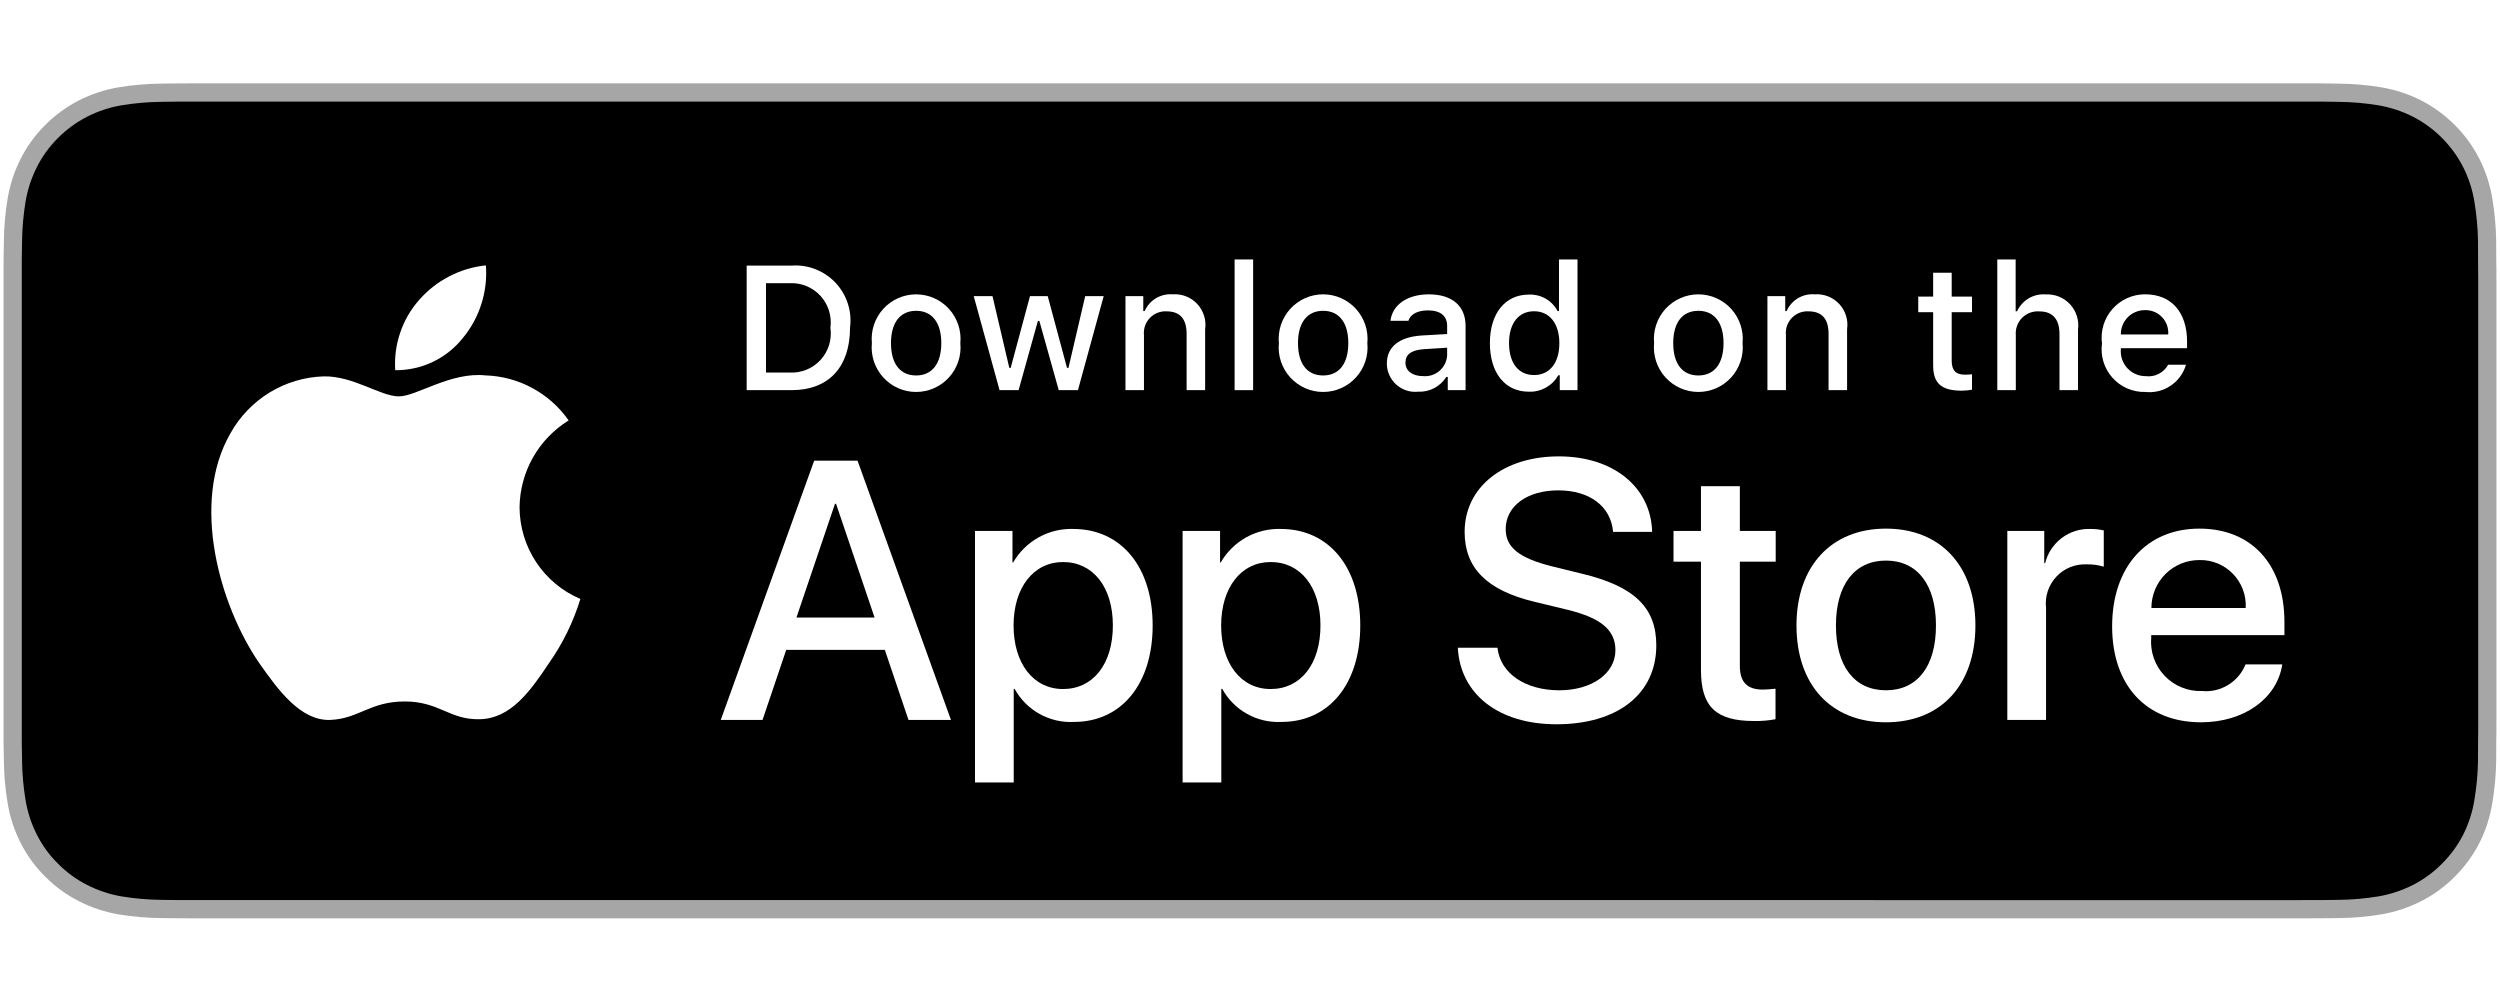 <svg xmlns="http://www.w3.org/2000/svg" xmlns:xlink="http://www.w3.org/1999/xlink" width="500" zoomAndPan="magnify" viewBox="0 0 375 150" height="200" preserveAspectRatio="xMidYMid meet" version="1.0"><defs><clipPath id="020ac1c2e4"><path d="M 0 12.5 L 375 12.5 L 375 137.75 L 0 137.75 Z M 0 12.5 " clip-rule="nonzero"/></clipPath></defs><rect x="-37.5" width="450" fill="#ffffff" y="-15" height="180" fill-opacity="1"/><rect x="-37.5" width="450" fill="#ffffff" y="-15" height="180" fill-opacity="1"/><rect x="-37.5" width="450" fill="#ffffff" y="-15" height="180" fill-opacity="1"/><g clip-path="url(#020ac1c2e4)"><path fill="#a6a6a6" d="M 344.688 12.5 L 30.332 12.5 C 29.184 12.5 28.051 12.5 26.91 12.508 C 25.953 12.512 25.004 12.531 24.039 12.547 C 21.938 12.57 19.852 12.754 17.777 13.098 C 15.699 13.453 13.719 14.105 11.836 15.062 C 9.957 16.027 8.27 17.258 6.777 18.754 C 5.277 20.246 4.051 21.938 3.098 23.828 C 2.141 25.715 1.492 27.703 1.145 29.789 C 0.797 31.863 0.609 33.953 0.586 36.059 C 0.555 37.02 0.551 37.98 0.535 38.941 L 0.535 111.316 C 0.551 112.289 0.555 113.23 0.586 114.203 C 0.609 116.309 0.797 118.398 1.145 120.473 C 1.488 122.562 2.141 124.547 3.098 126.438 C 4.051 128.32 5.277 130.008 6.777 131.492 C 8.266 132.992 9.953 134.223 11.836 135.18 C 13.719 136.141 15.699 136.797 17.777 137.156 C 19.852 137.496 21.938 137.684 24.039 137.711 C 25.004 137.73 25.953 137.742 26.91 137.742 C 28.051 137.75 29.184 137.75 30.332 137.75 L 344.688 137.75 C 345.809 137.75 346.949 137.75 348.074 137.742 C 349.027 137.742 350.004 137.73 350.953 137.711 C 353.051 137.684 355.133 137.5 357.203 137.156 C 359.289 136.797 361.277 136.137 363.168 135.18 C 365.051 134.223 366.734 132.992 368.219 131.492 C 369.719 130 370.949 128.316 371.914 126.438 C 372.863 124.547 373.508 122.559 373.848 120.473 C 374.195 118.398 374.391 116.309 374.426 114.203 C 374.438 113.23 374.438 112.289 374.438 111.316 C 374.465 110.18 374.465 109.051 374.465 107.895 L 374.465 42.359 C 374.465 41.215 374.465 40.074 374.438 38.941 C 374.438 37.98 374.438 37.02 374.426 36.059 C 374.391 33.953 374.195 31.863 373.848 29.789 C 373.504 27.703 372.859 25.719 371.914 23.828 C 370.949 21.945 369.719 20.254 368.227 18.758 C 366.73 17.262 365.047 16.031 363.168 15.062 C 361.277 14.109 359.289 13.453 357.203 13.098 C 355.137 12.754 353.051 12.57 350.953 12.547 C 350.004 12.531 349.027 12.512 348.074 12.504 C 346.949 12.5 345.809 12.5 344.688 12.5 Z M 344.688 12.5 " fill-opacity="1" fill-rule="nonzero"/></g><path fill="#000000" d="M 26.926 135.012 C 25.973 135.012 25.043 134.996 24.098 134.977 C 22.141 134.949 20.191 134.781 18.258 134.465 C 16.449 134.152 14.723 133.582 13.082 132.75 C 11.457 131.926 10 130.863 8.715 129.566 C 7.414 128.285 6.352 126.828 5.527 125.195 C 4.695 123.551 4.129 121.824 3.832 120.004 C 3.508 118.062 3.336 116.105 3.309 114.133 C 3.289 113.473 3.266 111.273 3.266 111.273 L 3.266 38.941 C 3.266 38.941 3.293 36.777 3.312 36.141 C 3.336 34.172 3.508 32.219 3.828 30.277 C 4.129 28.457 4.695 26.723 5.527 25.074 C 6.348 23.441 7.402 21.984 8.699 20.695 C 9.992 19.398 11.453 18.332 13.082 17.496 C 14.715 16.668 16.438 16.098 18.246 15.793 C 20.188 15.473 22.141 15.301 24.105 15.277 L 26.926 15.238 L 348.059 15.238 L 350.91 15.281 C 352.859 15.305 354.797 15.473 356.719 15.789 C 358.543 16.098 360.285 16.672 361.941 17.504 C 363.562 18.34 365.016 19.406 366.305 20.699 C 367.594 21.996 368.652 23.453 369.484 25.082 C 370.305 26.719 370.863 28.438 371.16 30.246 C 371.484 32.203 371.664 34.172 371.703 36.152 C 371.711 37.039 371.711 37.992 371.711 38.941 C 371.734 40.117 371.734 41.234 371.734 42.359 L 371.734 107.895 C 371.734 109.031 371.734 110.141 371.711 111.258 C 371.711 112.277 371.711 113.211 371.699 114.172 C 371.664 116.117 371.484 118.055 371.164 119.973 C 370.871 121.805 370.309 123.547 369.477 125.203 C 368.648 126.816 367.59 128.266 366.305 129.543 C 365.02 130.848 363.562 131.914 361.93 132.746 C 360.281 133.582 358.543 134.156 356.719 134.465 C 354.785 134.781 352.836 134.953 350.879 134.977 C 349.961 134.996 349.004 135.012 348.074 135.012 L 344.688 135.016 Z M 26.926 135.012 " fill-opacity="1" fill-rule="nonzero"/><path fill="#ffffff" d="M 77.934 76.066 C 77.953 74.758 78.129 73.477 78.473 72.215 C 78.812 70.953 79.305 69.754 79.949 68.617 C 80.594 67.48 81.367 66.441 82.273 65.504 C 83.18 64.562 84.188 63.75 85.297 63.066 C 84.594 62.055 83.781 61.141 82.863 60.32 C 81.941 59.5 80.941 58.797 79.859 58.211 C 78.777 57.625 77.641 57.168 76.453 56.848 C 75.266 56.527 74.059 56.348 72.828 56.309 C 67.578 55.758 62.492 59.457 59.82 59.457 C 57.094 59.457 52.977 56.363 48.543 56.457 C 47.109 56.5 45.703 56.73 44.328 57.141 C 42.957 57.551 41.656 58.133 40.43 58.879 C 39.207 59.629 38.098 60.523 37.102 61.559 C 36.109 62.594 35.262 63.742 34.566 64.996 C 28.523 75.48 33.031 90.891 38.82 99.367 C 41.715 103.516 45.102 108.152 49.531 107.988 C 53.863 107.809 55.484 105.219 60.715 105.219 C 65.898 105.219 67.418 107.988 71.938 107.883 C 76.586 107.809 79.516 103.715 82.312 99.523 C 84.406 96.551 85.988 93.32 87.059 89.84 C 86.387 89.555 85.738 89.223 85.113 88.844 C 84.492 88.465 83.898 88.043 83.336 87.574 C 82.773 87.109 82.25 86.602 81.762 86.059 C 81.277 85.516 80.828 84.938 80.426 84.328 C 80.023 83.719 79.668 83.086 79.355 82.426 C 79.047 81.762 78.785 81.082 78.574 80.383 C 78.363 79.684 78.203 78.973 78.098 78.246 C 77.988 77.523 77.934 76.797 77.934 76.066 Z M 77.934 76.066 " fill-opacity="1" fill-rule="nonzero"/><path fill="#ffffff" d="M 69.398 50.734 C 70.668 49.211 71.602 47.5 72.203 45.609 C 72.809 43.719 73.031 41.785 72.883 39.805 C 70.945 40.008 69.109 40.559 67.383 41.457 C 65.652 42.352 64.145 43.535 62.859 45.004 C 61.59 46.449 60.645 48.086 60.027 49.91 C 59.406 51.73 59.16 53.605 59.285 55.527 C 60.254 55.539 61.211 55.438 62.156 55.23 C 63.105 55.023 64.016 54.711 64.891 54.297 C 65.766 53.883 66.586 53.375 67.348 52.773 C 68.109 52.172 68.793 51.492 69.398 50.734 Z M 69.398 50.734 " fill-opacity="1" fill-rule="nonzero"/><path fill="#ffffff" d="M 132.723 97.48 L 117.934 97.48 L 114.379 107.992 L 108.113 107.992 L 122.125 69.105 L 128.633 69.105 L 142.645 107.992 L 136.273 107.992 Z M 119.465 92.633 L 131.188 92.633 L 125.41 75.574 L 125.246 75.574 Z M 119.465 92.633 " fill-opacity="1" fill-rule="nonzero"/><path fill="#ffffff" d="M 172.898 93.816 C 172.898 102.629 168.195 108.289 161.094 108.289 C 160.195 108.336 159.305 108.258 158.43 108.055 C 157.551 107.848 156.719 107.527 155.93 107.09 C 155.145 106.652 154.434 106.113 153.797 105.473 C 153.16 104.832 152.625 104.117 152.191 103.328 L 152.059 103.328 L 152.059 117.371 L 146.25 117.371 L 146.25 79.641 L 151.871 79.641 L 151.871 84.355 L 151.977 84.355 C 152.434 83.57 152.984 82.859 153.633 82.223 C 154.277 81.586 155 81.047 155.793 80.605 C 156.586 80.164 157.422 79.836 158.305 79.621 C 159.188 79.406 160.078 79.316 160.988 79.344 C 168.168 79.344 172.898 85.031 172.898 93.816 Z M 166.93 93.816 C 166.93 88.078 163.973 84.305 159.453 84.305 C 155.02 84.305 152.035 88.156 152.035 93.816 C 152.035 99.531 155.02 103.355 159.453 103.355 C 163.973 103.355 166.93 99.609 166.93 93.816 Z M 166.93 93.816 " fill-opacity="1" fill-rule="nonzero"/><path fill="#ffffff" d="M 204.039 93.816 C 204.039 102.629 199.332 108.289 192.23 108.289 C 191.332 108.336 190.445 108.258 189.566 108.055 C 188.688 107.848 187.855 107.527 187.07 107.09 C 186.281 106.652 185.57 106.113 184.934 105.473 C 184.301 104.832 183.766 104.117 183.332 103.328 L 183.195 103.328 L 183.195 117.371 L 177.391 117.371 L 177.391 79.641 L 183.008 79.641 L 183.008 84.355 L 183.117 84.355 C 183.57 83.57 184.121 82.859 184.77 82.223 C 185.418 81.586 186.137 81.047 186.93 80.605 C 187.723 80.164 188.559 79.836 189.441 79.621 C 190.324 79.406 191.219 79.316 192.125 79.344 C 199.305 79.344 204.039 85.031 204.039 93.816 Z M 198.07 93.816 C 198.07 88.078 195.109 84.305 190.594 84.305 C 186.156 84.305 183.172 88.156 183.172 93.816 C 183.172 99.531 186.156 103.355 190.594 103.355 C 195.109 103.355 198.07 99.609 198.07 93.816 Z M 198.07 93.816 " fill-opacity="1" fill-rule="nonzero"/><path fill="#ffffff" d="M 224.617 97.156 C 225.047 101.012 228.785 103.543 233.895 103.543 C 238.789 103.543 242.312 101.012 242.312 97.535 C 242.312 94.52 240.188 92.711 235.156 91.473 L 230.129 90.258 C 223.004 88.535 219.695 85.195 219.695 79.777 C 219.695 73.066 225.531 68.457 233.816 68.457 C 242.016 68.457 247.637 73.066 247.824 79.777 L 241.965 79.777 C 241.613 75.895 238.41 73.555 233.734 73.555 C 229.055 73.555 225.855 75.922 225.855 79.371 C 225.855 82.121 227.898 83.738 232.898 84.977 L 237.176 86.027 C 245.137 87.914 248.445 91.121 248.445 96.809 C 248.445 104.082 242.66 108.641 233.465 108.641 C 224.859 108.641 219.047 104.191 218.672 97.156 Z M 224.617 97.156 " fill-opacity="1" fill-rule="nonzero"/><path fill="#ffffff" d="M 260.977 72.934 L 260.977 79.641 L 266.355 79.641 L 266.355 84.25 L 260.977 84.25 L 260.977 99.879 C 260.977 102.305 262.055 103.438 264.418 103.438 C 265.059 103.426 265.695 103.383 266.328 103.305 L 266.328 107.883 C 265.266 108.082 264.188 108.172 263.105 108.152 C 257.375 108.152 255.145 105.996 255.145 100.5 L 255.145 84.25 L 251.027 84.25 L 251.027 79.641 L 255.145 79.641 L 255.145 72.934 Z M 260.977 72.934 " fill-opacity="1" fill-rule="nonzero"/><path fill="#ffffff" d="M 269.473 93.816 C 269.473 84.898 274.715 79.293 282.891 79.293 C 291.094 79.293 296.312 84.898 296.312 93.816 C 296.312 102.762 291.121 108.344 282.891 108.344 C 274.664 108.344 269.473 102.762 269.473 93.816 Z M 290.395 93.816 C 290.395 87.699 287.598 84.086 282.891 84.086 C 278.184 84.086 275.391 87.727 275.391 93.816 C 275.391 99.961 278.184 103.543 282.891 103.543 C 287.598 103.543 290.395 99.961 290.395 93.816 Z M 290.395 93.816 " fill-opacity="1" fill-rule="nonzero"/><path fill="#ffffff" d="M 301.098 79.641 L 306.637 79.641 L 306.637 84.465 L 306.773 84.465 C 306.961 83.715 307.266 83.012 307.695 82.367 C 308.125 81.719 308.648 81.16 309.266 80.695 C 309.887 80.23 310.566 79.879 311.305 79.648 C 312.047 79.418 312.805 79.316 313.578 79.344 C 314.25 79.344 314.91 79.414 315.566 79.562 L 315.566 85.004 C 314.715 84.746 313.848 84.629 312.957 84.652 C 312.535 84.637 312.117 84.664 311.703 84.738 C 311.285 84.812 310.883 84.93 310.492 85.09 C 310.102 85.25 309.734 85.453 309.387 85.691 C 309.039 85.934 308.723 86.211 308.434 86.52 C 308.148 86.828 307.895 87.168 307.684 87.531 C 307.469 87.895 307.293 88.277 307.16 88.68 C 307.031 89.082 306.941 89.492 306.898 89.914 C 306.855 90.336 306.859 90.754 306.906 91.176 L 306.906 107.992 L 301.098 107.992 Z M 301.098 79.641 " fill-opacity="1" fill-rule="nonzero"/><path fill="#ffffff" d="M 342.34 99.664 C 341.559 104.812 336.559 108.344 330.16 108.344 C 321.93 108.344 316.82 102.816 316.82 93.953 C 316.82 85.059 321.957 79.293 329.914 79.293 C 337.742 79.293 342.664 84.68 342.664 93.277 L 342.664 95.27 L 322.684 95.27 L 322.684 95.621 C 322.637 96.145 322.645 96.664 322.711 97.184 C 322.773 97.703 322.895 98.211 323.066 98.707 C 323.238 99.199 323.461 99.672 323.73 100.117 C 324.004 100.566 324.32 100.977 324.68 101.359 C 325.039 101.738 325.434 102.074 325.867 102.371 C 326.297 102.664 326.758 102.914 327.242 103.109 C 327.723 103.309 328.223 103.453 328.738 103.543 C 329.254 103.637 329.77 103.672 330.293 103.652 C 330.98 103.715 331.66 103.672 332.332 103.516 C 333 103.359 333.633 103.102 334.219 102.742 C 334.809 102.383 335.324 101.941 335.773 101.414 C 336.219 100.887 336.57 100.305 336.828 99.664 Z M 322.711 91.203 L 336.855 91.203 C 336.879 90.734 336.859 90.266 336.789 89.805 C 336.719 89.34 336.602 88.887 336.438 88.445 C 336.273 88.004 336.066 87.586 335.816 87.188 C 335.566 86.793 335.281 86.426 334.953 86.086 C 334.629 85.75 334.27 85.449 333.883 85.184 C 333.496 84.918 333.086 84.699 332.652 84.52 C 332.219 84.34 331.77 84.207 331.309 84.121 C 330.848 84.035 330.383 83.996 329.914 84.008 C 329.441 84.004 328.973 84.051 328.508 84.141 C 328.047 84.23 327.594 84.363 327.156 84.543 C 326.719 84.723 326.305 84.945 325.91 85.207 C 325.516 85.469 325.152 85.766 324.816 86.102 C 324.48 86.438 324.184 86.801 323.922 87.195 C 323.656 87.586 323.434 88.004 323.254 88.441 C 323.074 88.879 322.938 89.332 322.848 89.797 C 322.754 90.262 322.711 90.73 322.711 91.203 Z M 322.711 91.203 " fill-opacity="1" fill-rule="nonzero"/><path fill="#ffffff" d="M 118.734 39.84 C 119.344 39.797 119.949 39.82 120.555 39.91 C 121.156 40 121.746 40.156 122.312 40.379 C 122.883 40.602 123.418 40.883 123.926 41.223 C 124.434 41.562 124.895 41.957 125.316 42.398 C 125.734 42.844 126.102 43.328 126.414 43.855 C 126.727 44.379 126.977 44.934 127.168 45.516 C 127.355 46.094 127.48 46.691 127.539 47.301 C 127.594 47.906 127.586 48.516 127.508 49.121 C 127.508 55.09 124.289 58.523 118.734 58.523 L 112 58.523 L 112 39.84 Z M 114.898 55.879 L 118.414 55.879 C 118.848 55.906 119.281 55.883 119.711 55.812 C 120.141 55.742 120.559 55.625 120.961 55.461 C 121.363 55.297 121.746 55.09 122.105 54.844 C 122.461 54.594 122.789 54.309 123.082 53.988 C 123.379 53.664 123.633 53.316 123.848 52.938 C 124.066 52.555 124.238 52.16 124.367 51.742 C 124.492 51.324 124.574 50.898 124.605 50.461 C 124.641 50.027 124.625 49.594 124.562 49.16 C 124.621 48.73 124.633 48.301 124.594 47.867 C 124.559 47.434 124.477 47.008 124.348 46.594 C 124.215 46.18 124.043 45.785 123.824 45.41 C 123.609 45.035 123.352 44.688 123.059 44.367 C 122.766 44.047 122.441 43.766 122.082 43.516 C 121.727 43.27 121.348 43.066 120.945 42.902 C 120.547 42.738 120.129 42.621 119.703 42.551 C 119.277 42.48 118.844 42.457 118.414 42.48 L 114.898 42.48 Z M 114.898 55.879 " fill-opacity="1" fill-rule="nonzero"/><path fill="#ffffff" d="M 130.781 51.465 C 130.738 51.004 130.742 50.539 130.793 50.078 C 130.844 49.617 130.945 49.164 131.09 48.723 C 131.238 48.281 131.43 47.859 131.664 47.457 C 131.898 47.055 132.172 46.684 132.484 46.336 C 132.797 45.992 133.141 45.684 133.516 45.414 C 133.895 45.141 134.293 44.91 134.719 44.723 C 135.145 44.535 135.582 44.391 136.039 44.297 C 136.492 44.199 136.953 44.152 137.418 44.152 C 137.879 44.152 138.34 44.199 138.793 44.297 C 139.25 44.391 139.688 44.535 140.113 44.723 C 140.539 44.91 140.938 45.141 141.316 45.414 C 141.691 45.684 142.035 45.992 142.348 46.336 C 142.66 46.684 142.934 47.055 143.168 47.457 C 143.402 47.859 143.594 48.281 143.742 48.723 C 143.887 49.164 143.988 49.617 144.039 50.078 C 144.094 50.539 144.098 51.004 144.051 51.465 C 144.098 51.93 144.094 52.395 144.043 52.855 C 143.992 53.32 143.891 53.773 143.746 54.215 C 143.598 54.656 143.41 55.078 143.176 55.48 C 142.941 55.883 142.668 56.258 142.355 56.602 C 142.043 56.949 141.695 57.258 141.32 57.531 C 140.941 57.805 140.543 58.035 140.117 58.223 C 139.691 58.41 139.25 58.555 138.797 58.648 C 138.34 58.746 137.883 58.793 137.418 58.793 C 136.953 58.793 136.492 58.746 136.035 58.648 C 135.582 58.555 135.141 58.41 134.715 58.223 C 134.293 58.035 133.891 57.805 133.512 57.531 C 133.137 57.258 132.793 56.949 132.48 56.602 C 132.168 56.258 131.895 55.883 131.66 55.48 C 131.426 55.078 131.234 54.656 131.086 54.215 C 130.941 53.773 130.844 53.32 130.789 52.855 C 130.738 52.395 130.734 51.93 130.781 51.465 Z M 141.195 51.465 C 141.195 48.41 139.824 46.621 137.422 46.621 C 135.008 46.621 133.648 48.41 133.648 51.465 C 133.648 54.547 135.008 56.32 137.422 56.32 C 139.824 56.32 141.195 54.535 141.195 51.465 Z M 141.195 51.465 " fill-opacity="1" fill-rule="nonzero"/><path fill="#ffffff" d="M 161.691 58.523 L 158.812 58.523 L 155.902 48.137 L 155.684 48.137 L 152.789 58.523 L 149.934 58.523 L 146.059 44.422 L 148.875 44.422 L 151.395 55.18 L 151.602 55.18 L 154.496 44.422 L 157.16 44.422 L 160.051 55.18 L 160.27 55.18 L 162.781 44.422 L 165.555 44.422 Z M 161.691 58.523 " fill-opacity="1" fill-rule="nonzero"/><path fill="#ffffff" d="M 168.82 44.422 L 171.492 44.422 L 171.492 46.664 L 171.699 46.664 C 171.875 46.262 172.109 45.895 172.398 45.566 C 172.688 45.234 173.02 44.957 173.398 44.734 C 173.773 44.508 174.176 44.348 174.602 44.246 C 175.031 44.148 175.461 44.113 175.898 44.148 C 176.242 44.125 176.582 44.137 176.922 44.188 C 177.262 44.238 177.59 44.328 177.91 44.453 C 178.23 44.578 178.531 44.738 178.816 44.93 C 179.098 45.125 179.359 45.348 179.59 45.598 C 179.824 45.852 180.027 46.125 180.199 46.422 C 180.371 46.723 180.508 47.035 180.613 47.363 C 180.715 47.691 180.777 48.027 180.805 48.371 C 180.832 48.711 180.82 49.055 180.77 49.395 L 180.77 58.523 L 177.992 58.523 L 177.992 50.094 C 177.992 47.828 177.008 46.699 174.957 46.699 C 174.723 46.691 174.492 46.703 174.262 46.742 C 174.031 46.781 173.812 46.844 173.594 46.934 C 173.379 47.02 173.176 47.129 172.984 47.262 C 172.793 47.395 172.617 47.543 172.457 47.715 C 172.297 47.883 172.156 48.066 172.035 48.27 C 171.918 48.469 171.82 48.68 171.746 48.898 C 171.672 49.121 171.621 49.348 171.598 49.578 C 171.57 49.809 171.57 50.043 171.594 50.273 L 171.594 58.523 L 168.82 58.523 Z M 168.82 44.422 " fill-opacity="1" fill-rule="nonzero"/><path fill="#ffffff" d="M 185.191 38.918 L 187.969 38.918 L 187.969 58.523 L 185.191 58.523 Z M 185.191 38.918 " fill-opacity="1" fill-rule="nonzero"/><path fill="#ffffff" d="M 191.832 51.465 C 191.785 51.004 191.789 50.539 191.844 50.078 C 191.895 49.613 191.996 49.164 192.141 48.723 C 192.289 48.281 192.477 47.859 192.715 47.457 C 192.949 47.055 193.223 46.684 193.535 46.336 C 193.848 45.992 194.191 45.684 194.566 45.414 C 194.945 45.141 195.344 44.91 195.77 44.723 C 196.195 44.531 196.633 44.391 197.09 44.293 C 197.543 44.199 198.004 44.148 198.465 44.148 C 198.93 44.148 199.391 44.199 199.844 44.293 C 200.301 44.391 200.738 44.531 201.164 44.723 C 201.59 44.91 201.988 45.141 202.367 45.414 C 202.742 45.684 203.086 45.992 203.398 46.336 C 203.711 46.684 203.984 47.055 204.219 47.457 C 204.453 47.859 204.645 48.281 204.793 48.723 C 204.938 49.164 205.039 49.613 205.09 50.078 C 205.145 50.539 205.148 51.004 205.102 51.465 C 205.148 51.93 205.145 52.395 205.094 52.855 C 205.043 53.32 204.941 53.773 204.797 54.215 C 204.648 54.656 204.461 55.078 204.227 55.48 C 203.992 55.883 203.719 56.258 203.406 56.602 C 203.094 56.949 202.746 57.258 202.371 57.531 C 201.992 57.801 201.594 58.035 201.168 58.223 C 200.742 58.41 200.301 58.555 199.848 58.648 C 199.391 58.746 198.934 58.793 198.465 58.793 C 198 58.793 197.543 58.746 197.086 58.648 C 196.633 58.555 196.191 58.41 195.766 58.223 C 195.34 58.035 194.941 57.801 194.562 57.531 C 194.188 57.258 193.84 56.949 193.527 56.602 C 193.215 56.258 192.941 55.883 192.707 55.48 C 192.473 55.078 192.285 54.656 192.137 54.215 C 191.992 53.773 191.891 53.32 191.84 52.855 C 191.789 52.395 191.785 51.93 191.832 51.465 Z M 202.246 51.465 C 202.246 48.41 200.875 46.621 198.469 46.621 C 196.059 46.621 194.699 48.41 194.699 51.465 C 194.699 54.547 196.059 56.32 198.469 56.32 C 200.875 56.32 202.246 54.535 202.246 51.465 Z M 202.246 51.465 " fill-opacity="1" fill-rule="nonzero"/><path fill="#ffffff" d="M 208.027 54.535 C 208.027 51.996 209.914 50.535 213.262 50.324 L 217.07 50.105 L 217.07 48.887 C 217.07 47.398 216.09 46.559 214.191 46.559 C 212.641 46.559 211.566 47.129 211.258 48.125 L 208.57 48.125 C 208.852 45.703 211.125 44.152 214.32 44.152 C 217.848 44.152 219.836 45.91 219.836 48.887 L 219.836 58.523 L 217.164 58.523 L 217.164 56.539 L 216.941 56.539 C 216.488 57.266 215.883 57.824 215.129 58.219 C 214.371 58.617 213.57 58.793 212.719 58.754 C 212.422 58.785 212.125 58.785 211.832 58.754 C 211.535 58.723 211.246 58.66 210.965 58.57 C 210.684 58.477 210.41 58.355 210.156 58.207 C 209.898 58.059 209.66 57.887 209.438 57.688 C 209.215 57.488 209.02 57.27 208.844 57.027 C 208.668 56.789 208.52 56.531 208.398 56.262 C 208.277 55.988 208.184 55.707 208.121 55.418 C 208.059 55.125 208.027 54.832 208.027 54.535 Z M 217.07 53.332 L 217.07 52.152 L 213.637 52.371 C 211.699 52.5 210.82 53.16 210.82 54.406 C 210.82 55.676 211.918 56.414 213.43 56.414 C 213.875 56.457 214.312 56.414 214.742 56.281 C 215.172 56.148 215.559 55.938 215.902 55.645 C 216.246 55.355 216.52 55.008 216.723 54.605 C 216.926 54.203 217.039 53.781 217.07 53.332 Z M 217.07 53.332 " fill-opacity="1" fill-rule="nonzero"/><path fill="#ffffff" d="M 223.484 51.465 C 223.484 47.012 225.77 44.188 229.328 44.188 C 229.766 44.168 230.199 44.211 230.629 44.312 C 231.055 44.418 231.461 44.578 231.844 44.797 C 232.227 45.016 232.57 45.285 232.875 45.602 C 233.18 45.918 233.438 46.273 233.641 46.664 L 233.848 46.664 L 233.848 38.918 L 236.625 38.918 L 236.625 58.523 L 233.965 58.523 L 233.965 56.293 L 233.746 56.293 C 233.293 57.086 232.672 57.699 231.879 58.141 C 231.086 58.582 230.234 58.789 229.328 58.754 C 225.746 58.754 223.484 55.934 223.484 51.465 Z M 226.355 51.465 C 226.355 54.457 227.762 56.258 230.113 56.258 C 232.453 56.258 233.902 54.43 233.902 51.48 C 233.902 48.539 232.438 46.688 230.113 46.688 C 227.777 46.688 226.355 48.5 226.355 51.465 Z M 226.355 51.465 " fill-opacity="1" fill-rule="nonzero"/><path fill="#ffffff" d="M 248.113 51.465 C 248.07 51.004 248.074 50.539 248.129 50.078 C 248.18 49.617 248.277 49.164 248.426 48.723 C 248.57 48.281 248.762 47.859 248.996 47.457 C 249.23 47.055 249.504 46.684 249.816 46.336 C 250.129 45.992 250.477 45.684 250.852 45.414 C 251.227 45.141 251.629 44.91 252.055 44.723 C 252.477 44.535 252.918 44.391 253.371 44.297 C 253.828 44.199 254.285 44.152 254.75 44.152 C 255.215 44.152 255.676 44.199 256.129 44.297 C 256.582 44.391 257.023 44.535 257.449 44.723 C 257.871 44.91 258.273 45.141 258.648 45.414 C 259.027 45.684 259.371 45.992 259.684 46.336 C 259.996 46.684 260.27 47.055 260.504 47.457 C 260.738 47.859 260.93 48.281 261.074 48.723 C 261.223 49.164 261.32 49.617 261.375 50.078 C 261.426 50.539 261.43 51.004 261.387 51.465 C 261.43 51.93 261.43 52.395 261.375 52.855 C 261.324 53.32 261.227 53.773 261.078 54.215 C 260.934 54.656 260.742 55.078 260.508 55.48 C 260.273 55.883 260 56.258 259.688 56.602 C 259.375 56.949 259.031 57.258 258.652 57.531 C 258.277 57.801 257.875 58.035 257.449 58.223 C 257.027 58.41 256.586 58.555 256.129 58.648 C 255.676 58.746 255.215 58.793 254.75 58.793 C 254.285 58.793 253.824 58.746 253.371 58.648 C 252.914 58.555 252.477 58.41 252.051 58.223 C 251.625 58.035 251.223 57.801 250.848 57.531 C 250.469 57.258 250.125 56.949 249.812 56.602 C 249.5 56.258 249.227 55.883 248.992 55.48 C 248.758 55.078 248.566 54.656 248.422 54.215 C 248.277 53.773 248.176 53.32 248.125 52.855 C 248.074 52.395 248.07 51.93 248.113 51.465 Z M 258.531 51.465 C 258.531 48.41 257.16 46.621 254.754 46.621 C 252.34 46.621 250.984 48.41 250.984 51.465 C 250.984 54.547 252.34 56.32 254.754 56.32 C 257.16 56.32 258.531 54.535 258.531 51.465 Z M 258.531 51.465 " fill-opacity="1" fill-rule="nonzero"/><path fill="#ffffff" d="M 265.113 44.422 L 267.785 44.422 L 267.785 46.664 L 267.992 46.664 C 268.168 46.262 268.402 45.895 268.691 45.566 C 268.98 45.234 269.316 44.957 269.691 44.734 C 270.066 44.508 270.469 44.348 270.895 44.246 C 271.324 44.148 271.754 44.113 272.191 44.148 C 272.535 44.125 272.875 44.137 273.215 44.188 C 273.555 44.238 273.883 44.328 274.203 44.453 C 274.523 44.578 274.824 44.738 275.109 44.93 C 275.391 45.125 275.652 45.348 275.887 45.598 C 276.117 45.852 276.32 46.125 276.496 46.422 C 276.668 46.723 276.805 47.035 276.906 47.363 C 277.008 47.691 277.07 48.027 277.098 48.371 C 277.125 48.711 277.113 49.055 277.062 49.395 L 277.062 58.523 L 274.285 58.523 L 274.285 50.094 C 274.285 47.828 273.301 46.699 271.25 46.699 C 271.016 46.691 270.785 46.703 270.555 46.742 C 270.328 46.781 270.105 46.844 269.887 46.934 C 269.672 47.02 269.469 47.129 269.277 47.262 C 269.086 47.395 268.91 47.543 268.75 47.715 C 268.59 47.883 268.449 48.066 268.332 48.27 C 268.211 48.469 268.113 48.68 268.039 48.898 C 267.965 49.121 267.914 49.348 267.891 49.578 C 267.863 49.809 267.863 50.043 267.891 50.273 L 267.891 58.523 L 265.113 58.523 Z M 265.113 44.422 " fill-opacity="1" fill-rule="nonzero"/><path fill="#ffffff" d="M 292.754 40.914 L 292.754 44.488 L 295.801 44.488 L 295.801 46.832 L 292.754 46.832 L 292.754 54.082 C 292.754 55.559 293.359 56.203 294.742 56.203 C 295.098 56.203 295.449 56.184 295.801 56.141 L 295.801 58.457 C 295.301 58.547 294.797 58.594 294.293 58.602 C 291.203 58.602 289.973 57.512 289.973 54.793 L 289.973 46.832 L 287.738 46.832 L 287.738 44.488 L 289.973 44.488 L 289.973 40.914 Z M 292.754 40.914 " fill-opacity="1" fill-rule="nonzero"/><path fill="#ffffff" d="M 299.594 38.918 L 302.348 38.918 L 302.348 46.688 L 302.566 46.688 C 302.75 46.281 302.992 45.914 303.293 45.582 C 303.59 45.25 303.93 44.973 304.312 44.746 C 304.699 44.52 305.105 44.359 305.539 44.258 C 305.977 44.16 306.414 44.125 306.859 44.164 C 307.199 44.145 307.535 44.164 307.871 44.219 C 308.211 44.277 308.535 44.367 308.852 44.496 C 309.168 44.625 309.465 44.785 309.746 44.98 C 310.027 45.176 310.281 45.398 310.516 45.648 C 310.746 45.898 310.945 46.172 311.117 46.469 C 311.289 46.766 311.426 47.074 311.527 47.402 C 311.633 47.727 311.699 48.059 311.727 48.398 C 311.758 48.742 311.75 49.082 311.703 49.418 L 311.703 58.523 L 308.922 58.523 L 308.922 50.105 C 308.922 47.852 307.875 46.711 305.914 46.711 C 305.676 46.691 305.438 46.699 305.199 46.73 C 304.965 46.766 304.734 46.824 304.508 46.906 C 304.285 46.988 304.07 47.094 303.867 47.227 C 303.668 47.355 303.484 47.504 303.312 47.676 C 303.145 47.844 302.996 48.031 302.867 48.234 C 302.742 48.438 302.637 48.652 302.555 48.875 C 302.473 49.102 302.418 49.336 302.387 49.57 C 302.355 49.809 302.352 50.047 302.371 50.289 L 302.371 58.523 L 299.594 58.523 Z M 299.594 38.918 " fill-opacity="1" fill-rule="nonzero"/><path fill="#ffffff" d="M 327.895 54.715 C 327.707 55.359 327.414 55.953 327.016 56.492 C 326.621 57.035 326.145 57.492 325.586 57.863 C 325.027 58.238 324.426 58.504 323.773 58.664 C 323.121 58.824 322.465 58.867 321.797 58.793 C 321.336 58.809 320.875 58.77 320.422 58.68 C 319.965 58.594 319.523 58.457 319.098 58.273 C 318.672 58.09 318.273 57.859 317.895 57.59 C 317.52 57.32 317.176 57.008 316.867 56.664 C 316.559 56.316 316.289 55.941 316.062 55.535 C 315.836 55.133 315.652 54.707 315.516 54.262 C 315.383 53.82 315.297 53.363 315.258 52.902 C 315.223 52.438 315.234 51.977 315.297 51.516 C 315.238 51.055 315.223 50.594 315.262 50.129 C 315.301 49.664 315.387 49.207 315.52 48.762 C 315.656 48.316 315.836 47.891 316.062 47.484 C 316.289 47.078 316.559 46.699 316.863 46.352 C 317.172 46 317.512 45.688 317.887 45.414 C 318.262 45.137 318.664 44.902 319.086 44.715 C 319.512 44.523 319.949 44.383 320.406 44.285 C 320.859 44.191 321.32 44.145 321.785 44.148 C 325.699 44.148 328.062 46.832 328.062 51.258 L 328.062 52.23 L 318.129 52.23 L 318.129 52.387 C 318.105 52.645 318.109 52.902 318.145 53.16 C 318.176 53.418 318.234 53.668 318.316 53.914 C 318.402 54.16 318.512 54.395 318.645 54.617 C 318.777 54.84 318.934 55.047 319.109 55.234 C 319.285 55.426 319.48 55.594 319.691 55.746 C 319.902 55.895 320.129 56.02 320.367 56.121 C 320.605 56.227 320.852 56.301 321.105 56.352 C 321.359 56.402 321.617 56.426 321.875 56.426 C 322.555 56.508 323.199 56.391 323.809 56.082 C 324.418 55.77 324.891 55.312 325.223 54.715 Z M 318.129 50.172 L 325.234 50.172 C 325.25 49.934 325.246 49.699 325.211 49.465 C 325.18 49.23 325.125 49 325.047 48.777 C 324.965 48.551 324.863 48.34 324.738 48.137 C 324.617 47.934 324.473 47.75 324.309 47.578 C 324.145 47.406 323.969 47.25 323.773 47.117 C 323.578 46.98 323.371 46.871 323.152 46.777 C 322.934 46.688 322.707 46.621 322.477 46.578 C 322.242 46.531 322.008 46.512 321.77 46.52 C 321.285 46.512 320.816 46.602 320.367 46.785 C 319.918 46.969 319.523 47.23 319.18 47.574 C 318.836 47.918 318.574 48.316 318.391 48.766 C 318.207 49.219 318.121 49.684 318.129 50.172 Z M 318.129 50.172 " fill-opacity="1" fill-rule="nonzero"/></svg>